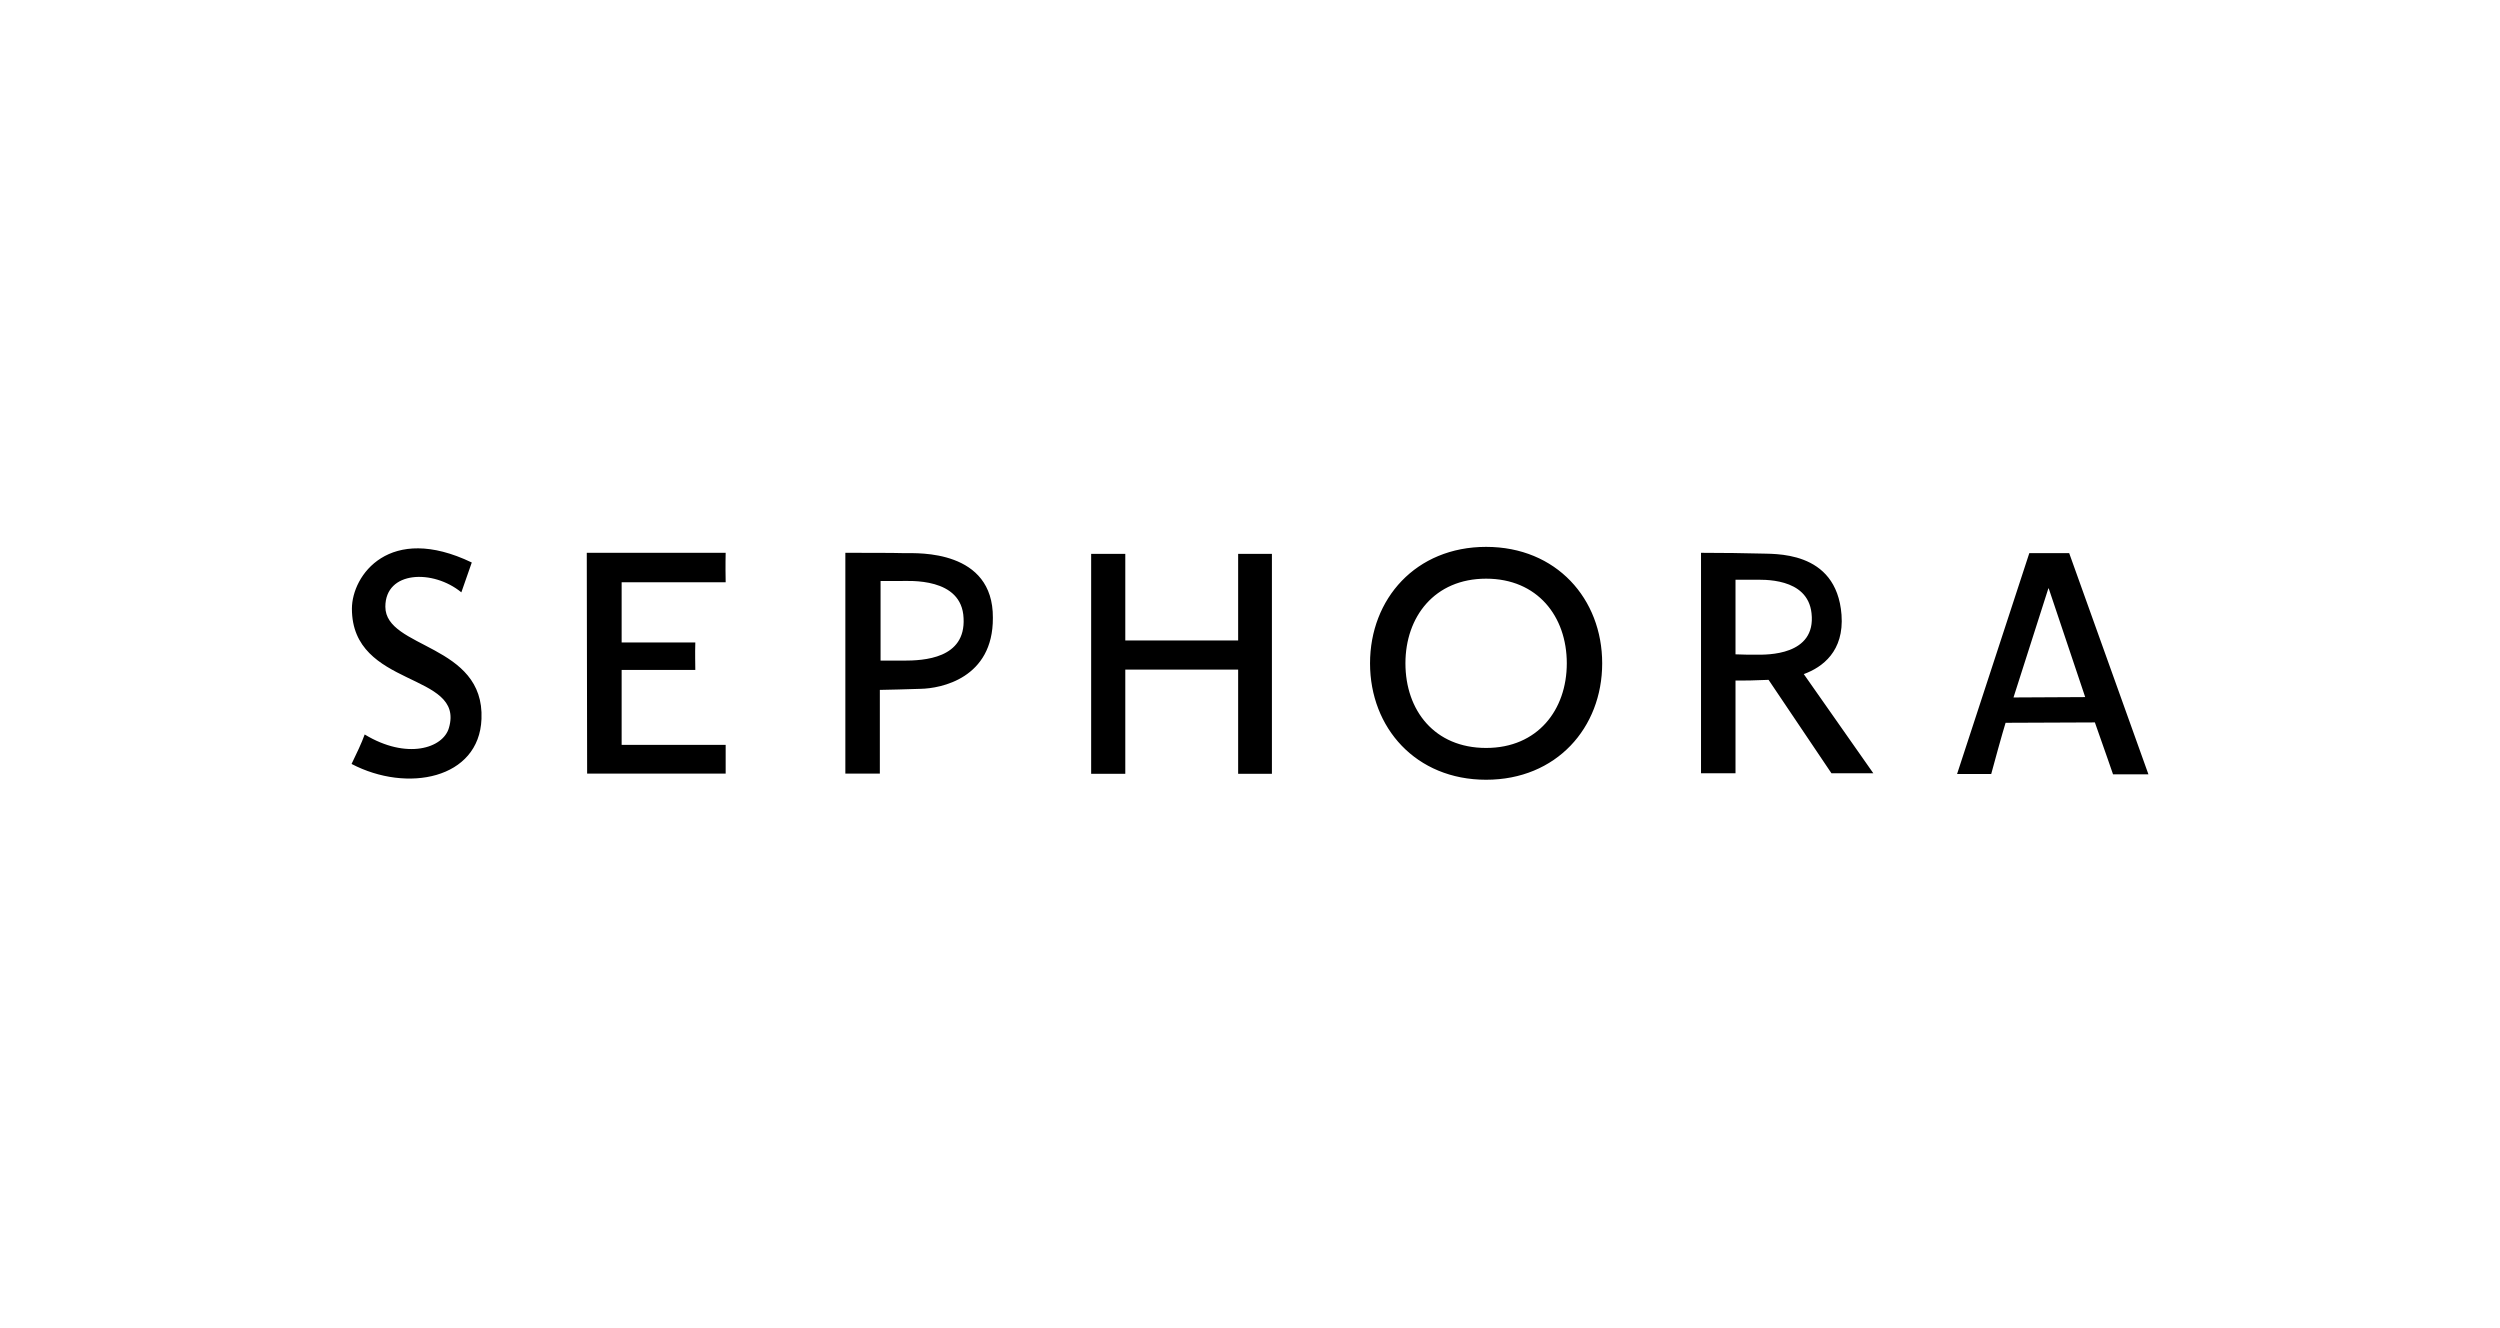 <svg width="128" height="68" viewBox="0 0 128 68" fill="none" xmlns="http://www.w3.org/2000/svg">
<g clip-path="url(#clip0_2468_11975)">
<path d="M63.393 32.793H57.615V28.359H55.867V39.62H57.615V34.284H63.393V39.62H65.122V28.359H63.393M46.345 28.322C45.71 28.304 44.422 28.304 43.282 28.304V39.61H45.048V35.323C45.49 35.323 46.4 35.286 47.136 35.268C48.167 35.25 50.853 34.734 50.835 31.634C50.862 28.138 46.989 28.322 46.345 28.322ZM46.253 33.824H45.085V29.748H46.078C46.538 29.748 49.252 29.546 49.335 31.652C49.446 33.722 47.302 33.824 46.253 33.824ZM30.043 28.304L30.061 39.61H37.154V38.138H31.828V34.302H35.6C35.6 33.98 35.581 33.511 35.6 32.894H31.828V29.812H37.154C37.136 28.92 37.154 28.304 37.154 28.304H30.043ZM19.73 31.064C19.73 29.214 22.177 29.141 23.621 30.328C24.118 28.902 24.155 28.8 24.155 28.8C19.941 26.776 18.018 29.454 18.018 31.165C18.018 35.259 23.824 34.385 22.986 37.264C22.692 38.313 20.824 38.911 18.672 37.605C18.515 38.046 18.258 38.58 18 39.114C20.843 40.604 24.532 39.886 24.652 36.814C24.817 32.95 19.73 33.226 19.73 31.064ZM94.286 31.478C94.029 28.12 90.772 28.377 90.054 28.34C89.456 28.322 88.187 28.304 87.092 28.304V39.592H88.858V34.845C89.456 34.845 89.65 34.845 90.551 34.808L93.771 39.592H95.915L92.354 34.514C93.311 34.164 94.424 33.345 94.286 31.478ZM89.953 33.52C89.558 33.52 89.254 33.52 88.858 33.502V29.684H89.788C90.229 29.684 92.548 29.546 92.75 31.395C92.998 33.584 90.432 33.52 89.953 33.52ZM105.943 28.322H103.9L100.202 39.629H101.95C102.502 37.586 102.686 37.007 102.686 37.007L107.258 36.988C107.792 38.497 108.188 39.647 108.188 39.647H110L105.943 28.322ZM103.091 35.71L104.876 30.125H104.894L106.762 35.691L103.091 35.71ZM76.089 28C72.492 28 70.146 30.659 70.146 33.962C70.146 37.264 72.492 39.923 76.089 39.923C79.686 39.923 82.032 37.264 82.032 33.962C82.032 30.659 79.686 28 76.089 28ZM76.089 38.295C73.448 38.295 71.958 36.372 71.958 33.962C71.958 31.579 73.448 29.628 76.089 29.628C78.711 29.628 80.22 31.551 80.22 33.962C80.22 36.344 78.729 38.295 76.089 38.295Z" fill="black"/>
</g>
<defs>
<clipPath id="clip0_2468_11975">
<rect width="92" height="11.923" fill="white" transform="translate(18 28)"/>
</clipPath>
</defs>
</svg>

